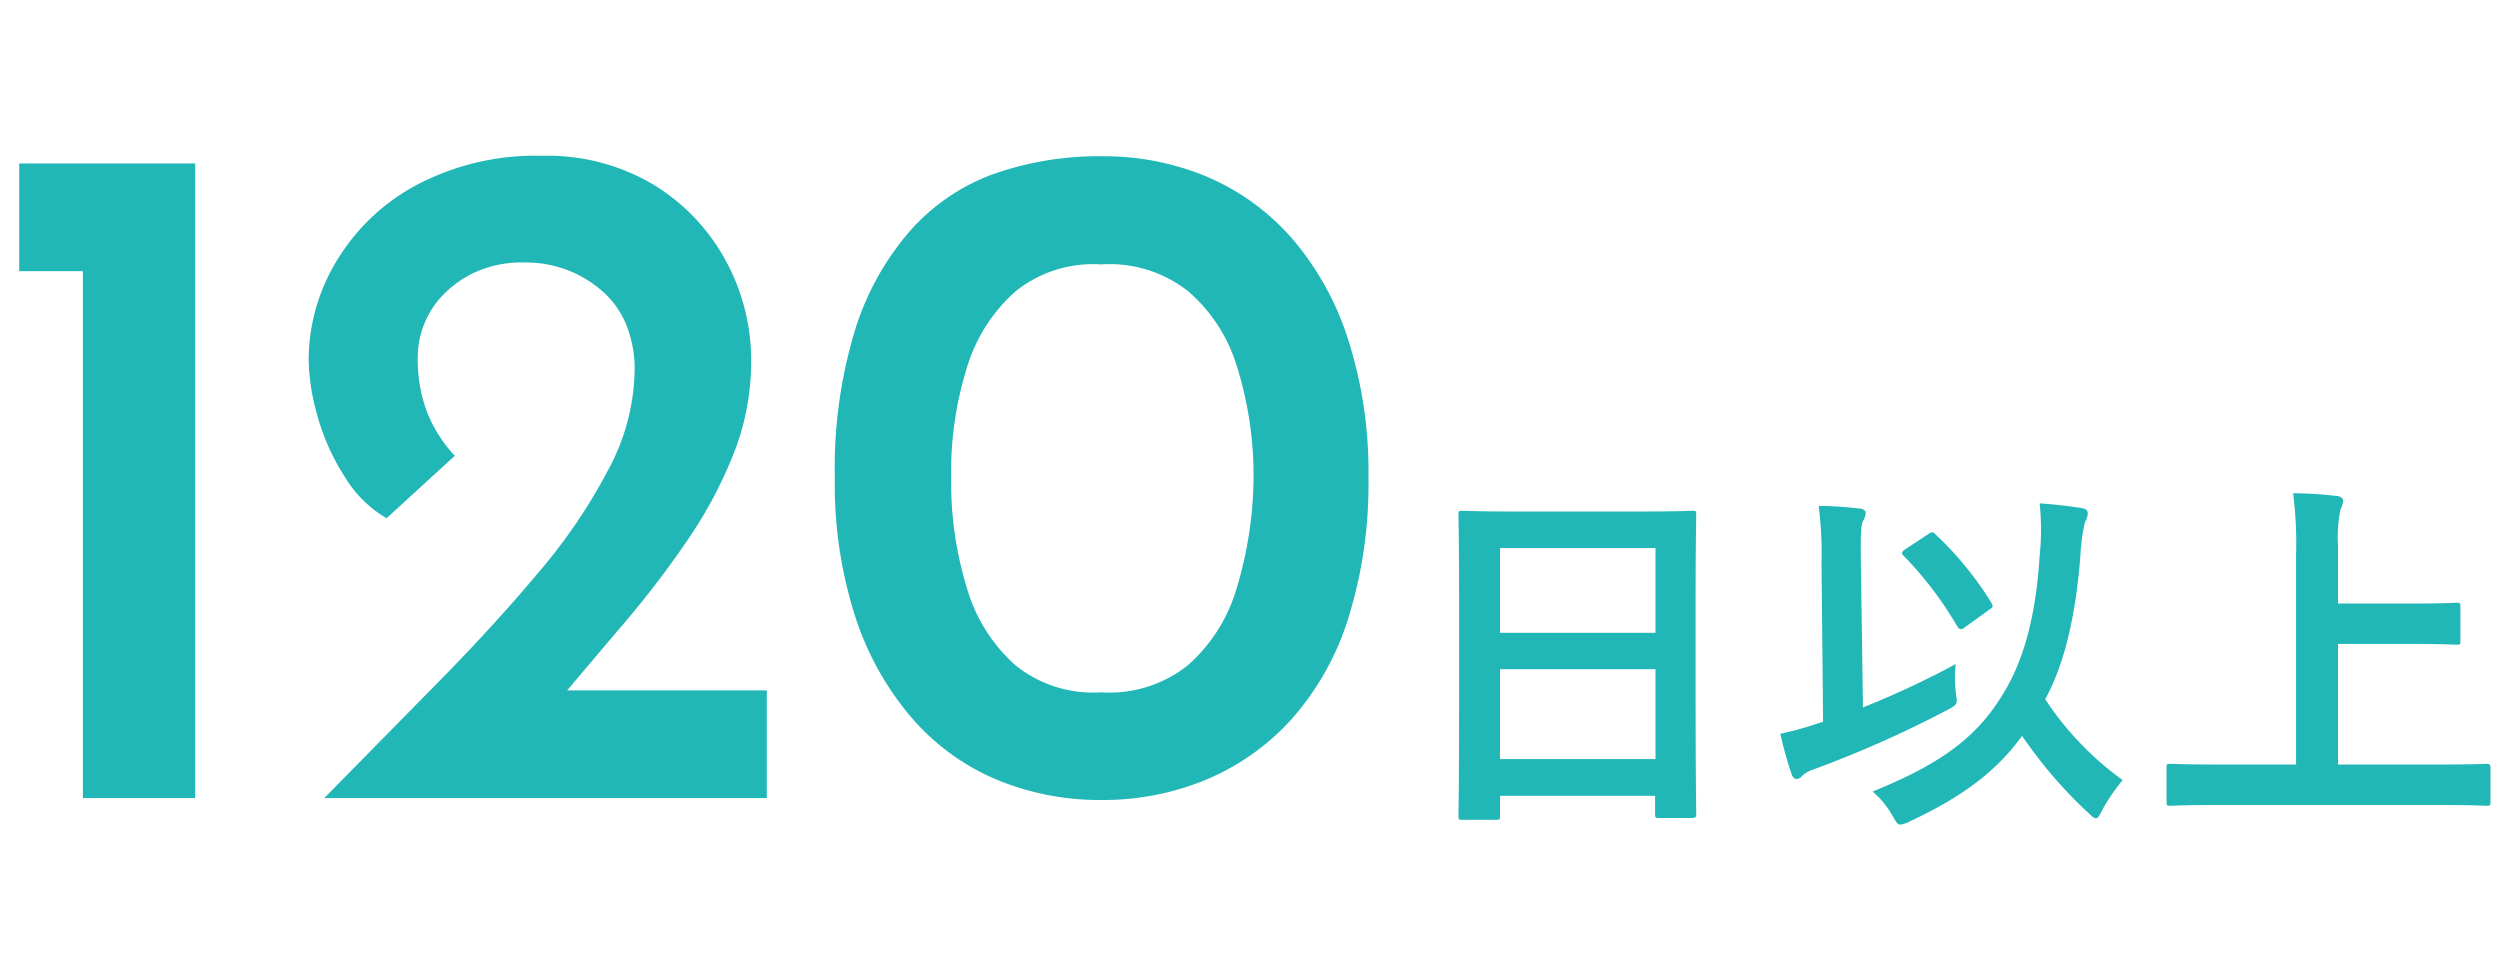 <svg xmlns="http://www.w3.org/2000/svg" viewBox="0 0 260 100"><defs><style>.cls-1{fill:none;}.cls-2{fill:#21b7b6;}</style></defs><g id="レイヤー_2" data-name="レイヤー 2"><g id="レイヤー_1-2" data-name="レイヤー 1"><rect class="cls-1" width="260" height="100"/><path class="cls-2" d="M2,17h18.3V83H8.62V28.2H2Z"/><path class="cls-2" d="M33.72,83l12-12.2q5.79-5.89,10.4-11.4a57.55,57.55,0,0,0,7.25-10.75A22.4,22.4,0,0,0,66,38.6a12.35,12.35,0,0,0-.9-4.9,9.31,9.31,0,0,0-2.55-3.5,12,12,0,0,0-8-2.9,11.72,11.72,0,0,0-5,.95,11.19,11.19,0,0,0-3.45,2.4,9.34,9.34,0,0,0-2,3.1,9,9,0,0,0-.65,3.35,15.26,15.26,0,0,0,1,5.85,14.38,14.38,0,0,0,2.85,4.45l-7.1,6.5a12.49,12.49,0,0,1-4.4-4.4A23,23,0,0,1,33,43.2a22.4,22.4,0,0,1-.9-5.8A19.91,19.91,0,0,1,35,27.15a21.53,21.53,0,0,1,8.3-7.9A26.55,26.55,0,0,1,56.42,16.2a21.59,21.59,0,0,1,11.45,2.95A20.83,20.83,0,0,1,75.42,27a21.62,21.62,0,0,1,2.7,10.6A26,26,0,0,1,76.37,47a45.42,45.42,0,0,1-4.75,9A100,100,0,0,1,65,64.7q-3.66,4.3-7.45,8.8l-5.1-1.7h27.3V83Z"/><path class="cls-2" d="M114.62,83.2a28,28,0,0,1-11.05-2.15,24,24,0,0,1-8.8-6.45,30.72,30.72,0,0,1-5.85-10.55,45,45,0,0,1-2.1-14.35,49.37,49.37,0,0,1,2.05-15.2,28.6,28.6,0,0,1,5.7-10.4,21.23,21.23,0,0,1,8.75-6,33,33,0,0,1,11.3-1.85,27.74,27.74,0,0,1,10.95,2.15,24.4,24.4,0,0,1,8.8,6.4,30.08,30.08,0,0,1,5.85,10.55,45.13,45.13,0,0,1,2.1,14.3,46.65,46.65,0,0,1-2.1,14.65,28.7,28.7,0,0,1-5.9,10.5,25,25,0,0,1-8.8,6.25A27.9,27.9,0,0,1,114.62,83.2Zm-.1-11.2a13.06,13.06,0,0,0,9-2.8,17,17,0,0,0,5.1-8.05,40.61,40.61,0,0,0,1.75-11.75,37.83,37.83,0,0,0-1.75-11.35,16.66,16.66,0,0,0-5.1-7.8,13.19,13.19,0,0,0-9-2.75,12.84,12.84,0,0,0-8.9,2.8,17.14,17.14,0,0,0-5.05,7.9,36.29,36.29,0,0,0-1.65,11.4,37.65,37.65,0,0,0,1.65,11.6,17.11,17.11,0,0,0,5.05,8A12.84,12.84,0,0,0,114.52,72Z"/><path class="cls-2" d="M152.1,85.26c-.38,0-.42,0-.42-.42s.07-2.55.07-13.74V63.65c0-7.48-.07-9.84-.07-10.07,0-.42,0-.46.42-.46s1.58.08,5.33.08h13.23c3.75,0,5.1-.08,5.33-.08.39,0,.42,0,.42.46,0,.23-.07,2.59-.07,8.92v8.56c0,11.08.07,13.35.07,13.59s0,.42-.42.42h-3.44c-.38,0-.42,0-.42-.42V82.76H156v2.08c0,.39,0,.42-.42.42ZM156,65.81h16.17V57H156Zm16.17,13.13V69.6H156v9.34Z"/><path class="cls-2" d="M193.75,73.57a91.39,91.39,0,0,0,9.65-4.51,12.53,12.53,0,0,0,0,2.93c.2,1.27.2,1.27-.88,1.85a115,115,0,0,1-14,6.21,2.9,2.9,0,0,0-1.12.66.83.83,0,0,1-.54.31c-.23,0-.43-.19-.54-.54a35.92,35.92,0,0,1-1.16-4.17,33.23,33.23,0,0,0,3.67-1l.77-.24-.16-16.59a38.81,38.81,0,0,0-.3-5.86c1.38,0,3,.11,4.24.27.39,0,.66.23.66.46a2.1,2.1,0,0,1-.27.81c-.24.46-.27,1.47-.24,4.24Zm14.58-1.43c2.09-3.35,3.4-8,3.79-14.31a25.78,25.78,0,0,0,0-5.48c1.66.11,3.28.31,4.44.5.38.08.57.23.57.54a2.17,2.17,0,0,1-.3.92,19.13,19.13,0,0,0-.47,3.52c-.5,6.52-1.77,11.46-3.66,14.89a32.12,32.12,0,0,0,8.06,8.41,19.39,19.39,0,0,0-2.16,3.17c-.27.54-.42.81-.62.81s-.38-.19-.81-.58a46.9,46.9,0,0,1-6.87-8c-2.54,3.48-5.86,6.18-11.73,8.92a3.17,3.17,0,0,1-.92.31c-.31,0-.43-.23-.81-.89a9.47,9.47,0,0,0-2.09-2.55C201.7,79.51,205.59,76.74,208.33,72.14Zm-7.79-16.59a.91.91,0,0,1,.42-.19c.12,0,.2.07.35.23a34.44,34.44,0,0,1,5.79,7.1c.23.35.15.5-.23.73L204.4,65.2a.88.88,0,0,1-.46.23c-.2,0-.31-.16-.47-.43A36.83,36.83,0,0,0,198,57.83c-.31-.31-.23-.47.2-.74Z"/><path class="cls-2" d="M230.65,83.72c-3.48,0-4.67.08-4.9.08-.39,0-.43,0-.43-.43V79.86c0-.38,0-.42.43-.42.23,0,1.42.07,4.9.07h8.14V57.75a40.33,40.33,0,0,0-.31-6.45c1.47,0,3.2.12,4.52.28.38,0,.69.27.69.5a2.42,2.42,0,0,1-.27.88,13.86,13.86,0,0,0-.27,3.71v6.1h7.56c3.36,0,4.52-.08,4.75-.08.39,0,.42,0,.42.42v3.51c0,.39,0,.43-.42.43-.23,0-1.39-.08-4.75-.08h-7.56V79.51h10.53c3.48,0,4.67-.07,4.91-.07s.42,0,.42.42v3.51c0,.39,0,.43-.42.43s-1.43-.08-4.91-.08Z"/></g></g></svg>